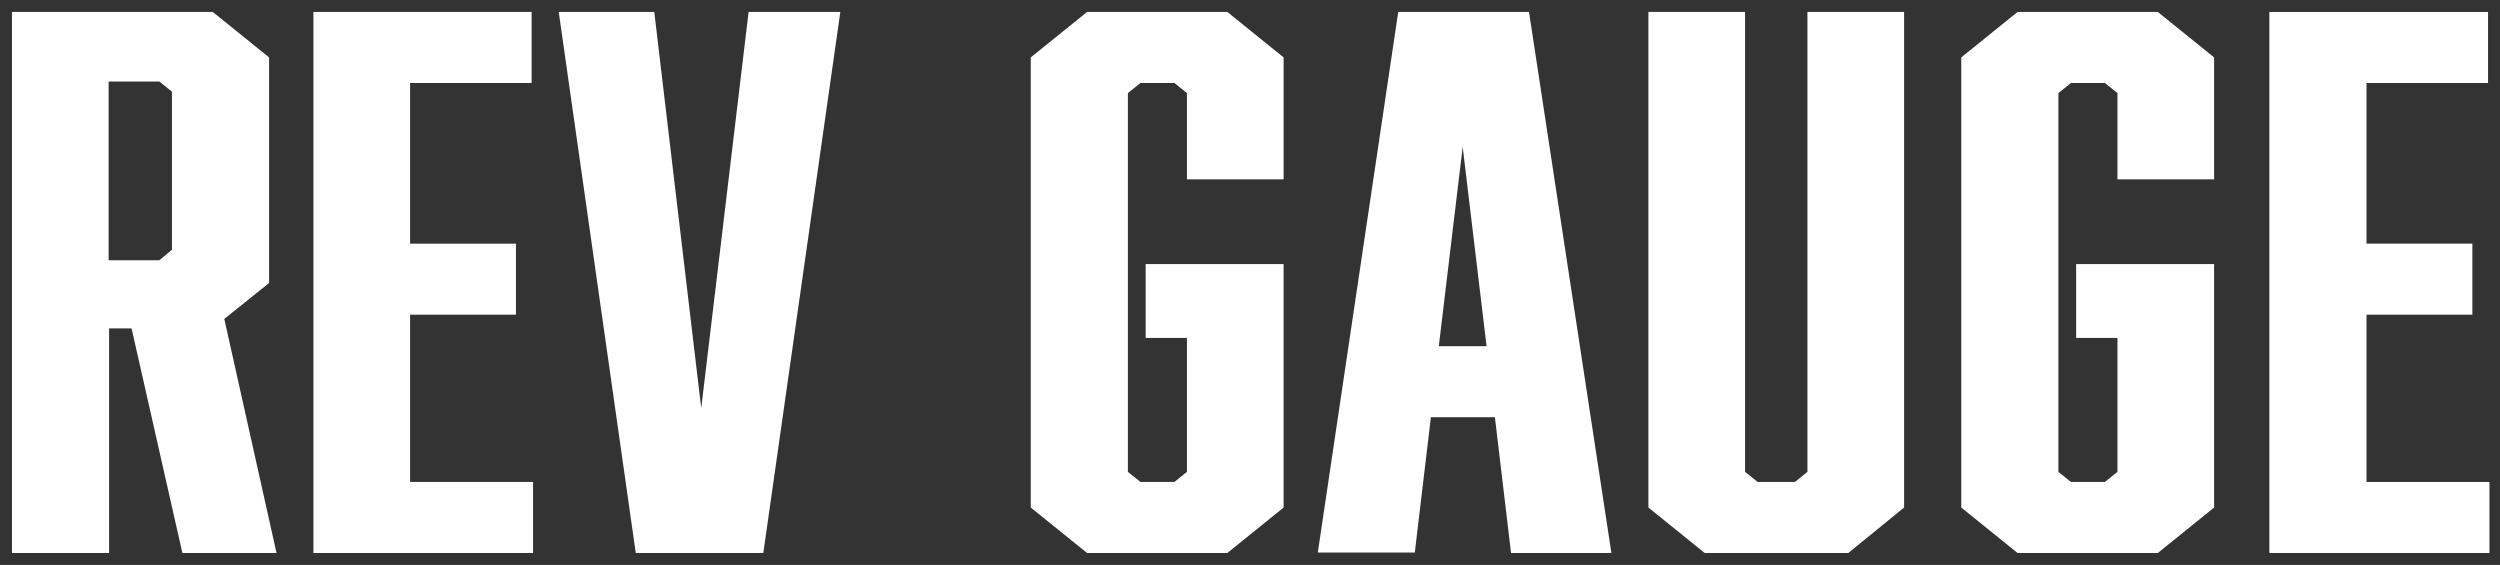 <?xml version="1.0" encoding="utf-8"?>
<!-- Generator: Adobe Illustrator 27.7.0, SVG Export Plug-In . SVG Version: 6.00 Build 0)  -->
<svg version="1.1" id="レイヤー_1" xmlns="http://www.w3.org/2000/svg" xmlns:xlink="http://www.w3.org/1999/xlink" x="0px"
	 y="0px" width="526.6px" height="119px" viewBox="0 0 526.6 119" style="enable-background:new 0 0 526.6 119;"
	 xml:space="preserve">
<rect x="0" y="0" width="526.6" height="119" fill="#333333" stroke="none"/>
<style type="text/css">
	.st0{fill:#FFFFFF;stroke:#FFFFFF;stroke-width:2.961;stroke-miterlimit:10;}
</style>
<g>
	<path class="st0" d="M4,4h40.3l10.9,8.8v46.1l-9.6,7.7L56.4,115H39.6L28.9,67.7h-7.4V115H4V4z M37.7,53.3V18.6l-3.6-2.9H21.4v40.6
		h12.7L37.7,53.3z"/>
	<path class="st0" d="M67.5,4h43v12H84.9v36.8h22.3v12H84.9V103h25.9v12H67.5V4z"/>
	<path class="st0" d="M135.2,115L119.4,4h17.1l11.2,94.5L159,4h16.3l-15.8,111H135.2z"/>
	<path class="st0" d="M218.6,12.8L229.5,4H258l10.9,8.8v23.5h-17.4V18.9l-3.6-2.9h-8.2l-3.6,2.9v81.2l3.6,2.9h8.2l3.6-2.9V69.7h-8.7
		V57.1h26.1v49.1L258,115h-28.5l-10.9-8.8V12.8z"/>
	<path class="st0" d="M300.1,86.3l-3.4,28.6h-17.4L295.8,4h25l16.9,111h-18.1l-3.4-28.6H300.1z M308.1,18.5l-6.7,55.9h13.4
		L308.1,18.5z"/>
	<path class="st0" d="M388.8,115h-29.2l-10.9-8.8V4h17.4v96.1l3.6,2.9h8.9l3.6-2.9V4h17.4v102.2L388.8,115z"/>
	<path class="st0" d="M414.6,12.8L425.5,4H454l10.9,8.8v23.5h-17.4V18.9l-3.6-2.9h-8.2l-3.6,2.9v81.2l3.6,2.9h8.2l3.6-2.9V69.7h-8.7
		V57.1h26.1v49.1L454,115h-28.5l-10.9-8.8V12.8z"/>
	<path class="st0" d="M479.6,4h43v12H497v36.8h22.3v12H497V103h25.9v12h-43.4V4z"/>
</g>
</svg>
